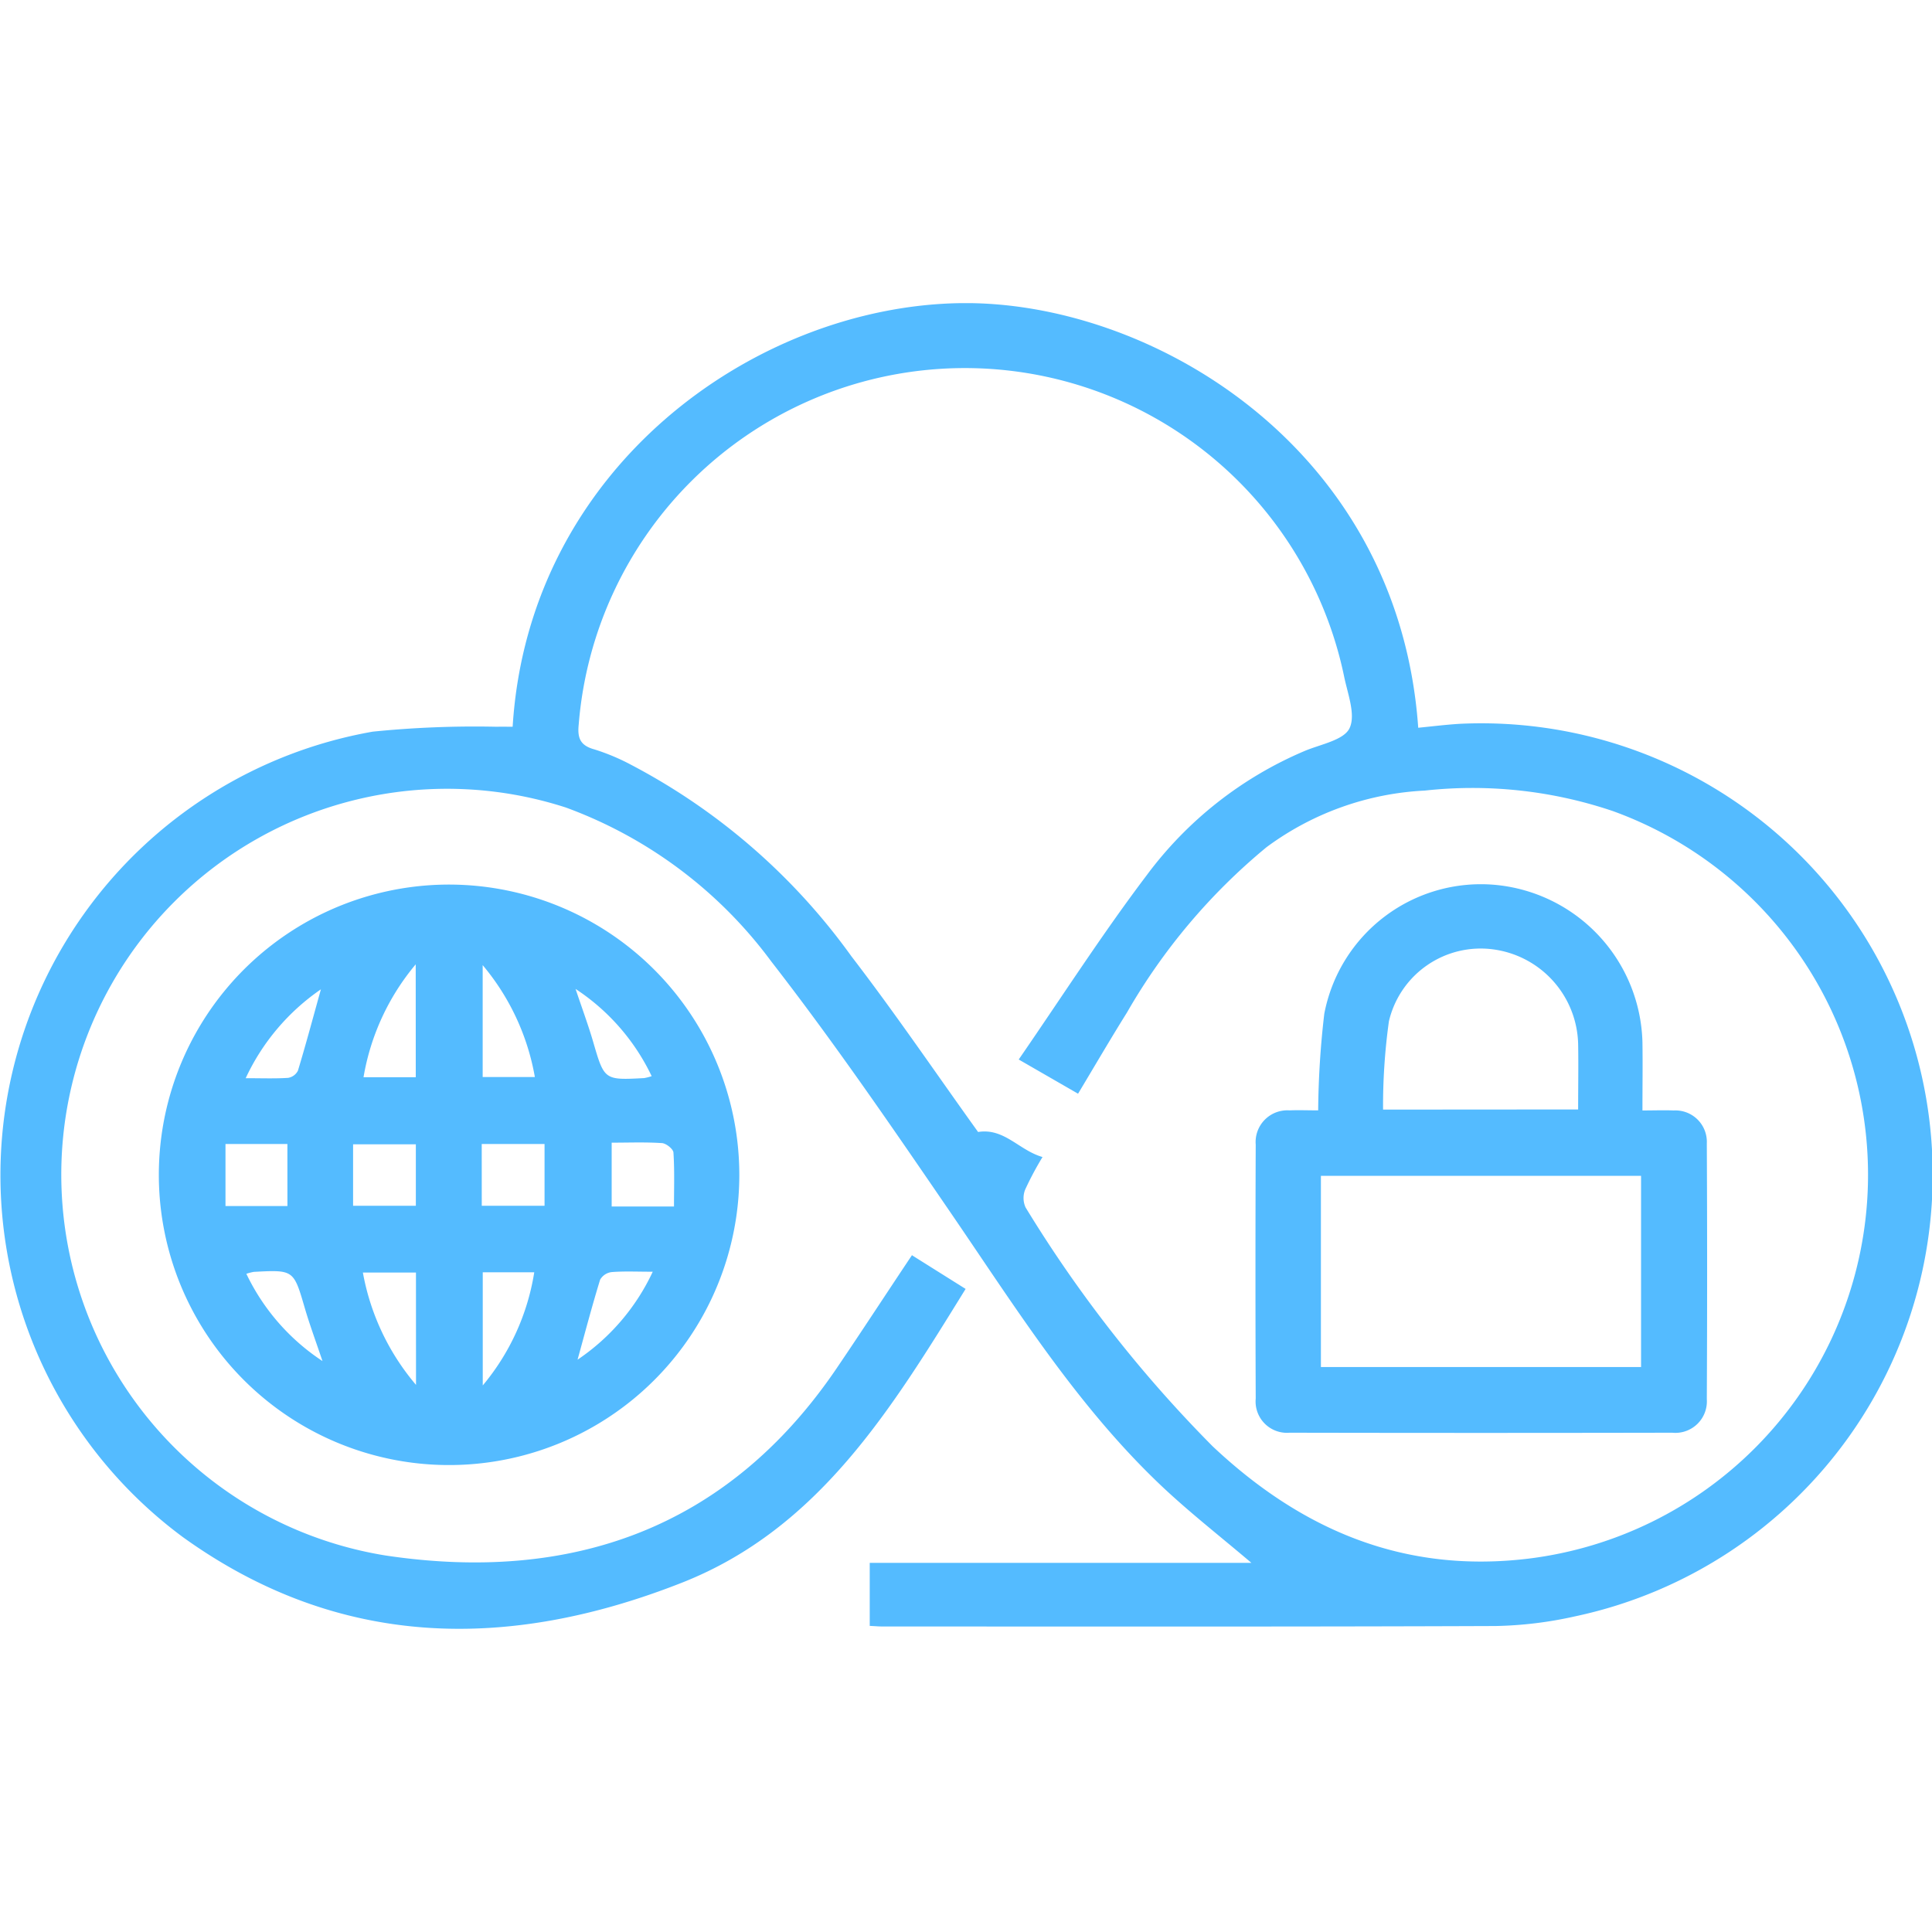 <svg xmlns="http://www.w3.org/2000/svg" xmlns:xlink="http://www.w3.org/1999/xlink" width="70" height="70" viewBox="0 0 70 70"><defs><clipPath id="clip-path"><rect id="Rectangle_136" data-name="Rectangle 136" width="70" height="70" fill="#54bbff"></rect></clipPath><clipPath id="clip-path-2"><rect id="Rectangle_171" data-name="Rectangle 171" width="70" height="48.031" fill="#54bbff"></rect></clipPath></defs><g id="icon-multi-cloud-hybrid-cloud" clip-path="url(#clip-path)"><g id="Group_205" data-name="Group 205" transform="translate(0 10.984)"><g id="Group_204" data-name="Group 204" clip-path="url(#clip-path-2)"><path id="Path_567" data-name="Path 567" d="M33.049,34.5l1.937,1.216c-2.67,4.316-5.3,8.673-10.256,10.635C18.476,48.821,12.321,48.8,6.635,44.715a16.315,16.315,0,0,1,6.871-29.19,36.782,36.782,0,0,1,4.5-.177c.19-.006.38,0,.568,0C19.16,5.957,27.338.133,34.755,0c6.862-.121,15.911,5.165,16.63,15.384.5-.049,1.006-.113,1.51-.143A16.357,16.357,0,0,1,57.07,47.579a14.3,14.3,0,0,1-2.888.351c-7.4.029-14.8.017-22.2.017-.143,0-.285-.013-.47-.022V45.641H45.34c-1.177-1-2.326-1.893-3.369-2.893-2.975-2.851-5.154-6.321-7.463-9.7-2.127-3.108-4.255-6.225-6.566-9.2a16.167,16.167,0,0,0-7.437-5.573,13.979,13.979,0,1,0-6.532,27.1c6.68,1,12.373-.943,16.334-6.774.914-1.346,1.8-2.709,2.741-4.116m4.725-3.548a11.464,11.464,0,0,0-.628,1.178.819.819,0,0,0,.014.649,47.037,47.037,0,0,0,6.778,8.655c3.225,3.036,6.945,4.621,11.468,4.066a14.013,14.013,0,0,0,3.038-27.08,15.865,15.865,0,0,0-6.818-.745,10.5,10.5,0,0,0-5.737,2.052,21.885,21.885,0,0,0-5.056,5.99c-.6.96-1.173,1.944-1.772,2.941l-2.15-1.239c1.584-2.3,3.026-4.546,4.634-6.672a13.852,13.852,0,0,1,5.728-4.508c.576-.242,1.419-.39,1.625-.825.234-.495-.079-1.269-.205-1.911a14.036,14.036,0,0,0-27.725,1.788c-.05.494.066.755.572.893a7.729,7.729,0,0,1,1.34.564,22.935,22.935,0,0,1,7.969,6.931c1.613,2.1,3.1,4.293,4.59,6.366.952-.152,1.48.663,2.336.908" transform="translate(0 0)" fill="#54bbff"></path><path id="Path_568" data-name="Path 568" d="M60.433,154.737A10.516,10.516,0,1,1,49.988,144.2a10.525,10.525,0,0,1,10.445,10.537m-13.994,1.1h2.274v-2.227H46.439Zm4.662,0h2.275V153.6H51.1ZM44.059,153.6H41.816v2.246h2.244Zm11.749-.049v2.312h2.258c0-.671.023-1.315-.02-1.955-.009-.128-.263-.331-.415-.341-.6-.04-1.2-.016-1.823-.016m-7.1-6.461a8.586,8.586,0,0,0-1.891,4.09H48.71Zm2.426.028v4.054h1.891a8.608,8.608,0,0,0-1.891-4.054m-2.417,11.138H46.794a8.646,8.646,0,0,0,1.925,4.071Zm2.42-.009v4.1a8.438,8.438,0,0,0,1.866-4.1Zm-8.588-7.032c.583,0,1.061.019,1.536-.012a.486.486,0,0,0,.356-.262c.285-.942.539-1.892.832-2.946a8,8,0,0,0-2.725,3.22m14.709-.074a7.792,7.792,0,0,0-2.757-3.16c.244.728.461,1.312.635,1.908.407,1.395.4,1.4,1.851,1.322a1.789,1.789,0,0,0,.272-.07m-2.686,10.273a7.83,7.83,0,0,0,2.724-3.187c-.579,0-1.036-.023-1.487.013a.56.56,0,0,0-.419.274c-.289.938-.538,1.889-.818,2.9m-12-3.112a7.811,7.811,0,0,0,2.758,3.162c-.245-.728-.462-1.312-.637-1.908-.408-1.4-.4-1.4-1.85-1.324a1.8,1.8,0,0,0-.271.07" transform="translate(-33.646 -123.134)" fill="#54bbff"></path><path id="Path_569" data-name="Path 569" d="M313.649,152.315a32.048,32.048,0,0,1,.221-3.5,5.776,5.776,0,0,1,6.211-4.672,5.879,5.879,0,0,1,5.317,5.7c.012.8,0,1.6,0,2.472.419,0,.776-.014,1.132,0a1.139,1.139,0,0,1,1.2,1.193q.023,4.635,0,9.27a1.141,1.141,0,0,1-1.252,1.213q-6.933.014-13.865,0a1.136,1.136,0,0,1-1.227-1.237q-.018-4.6,0-9.2a1.15,1.15,0,0,1,1.223-1.242c.337-.014.675,0,1.039,0m.1,9.3h11.6v-6.929h-11.6Zm9.32-9.333c0-.825.014-1.6,0-2.37a3.545,3.545,0,0,0-3.082-3.431,3.415,3.415,0,0,0-3.774,2.606,22.252,22.252,0,0,0-.212,3.2Z" transform="translate(-265.889 -123.065)" fill="#54bbff"></path></g></g></g></svg>